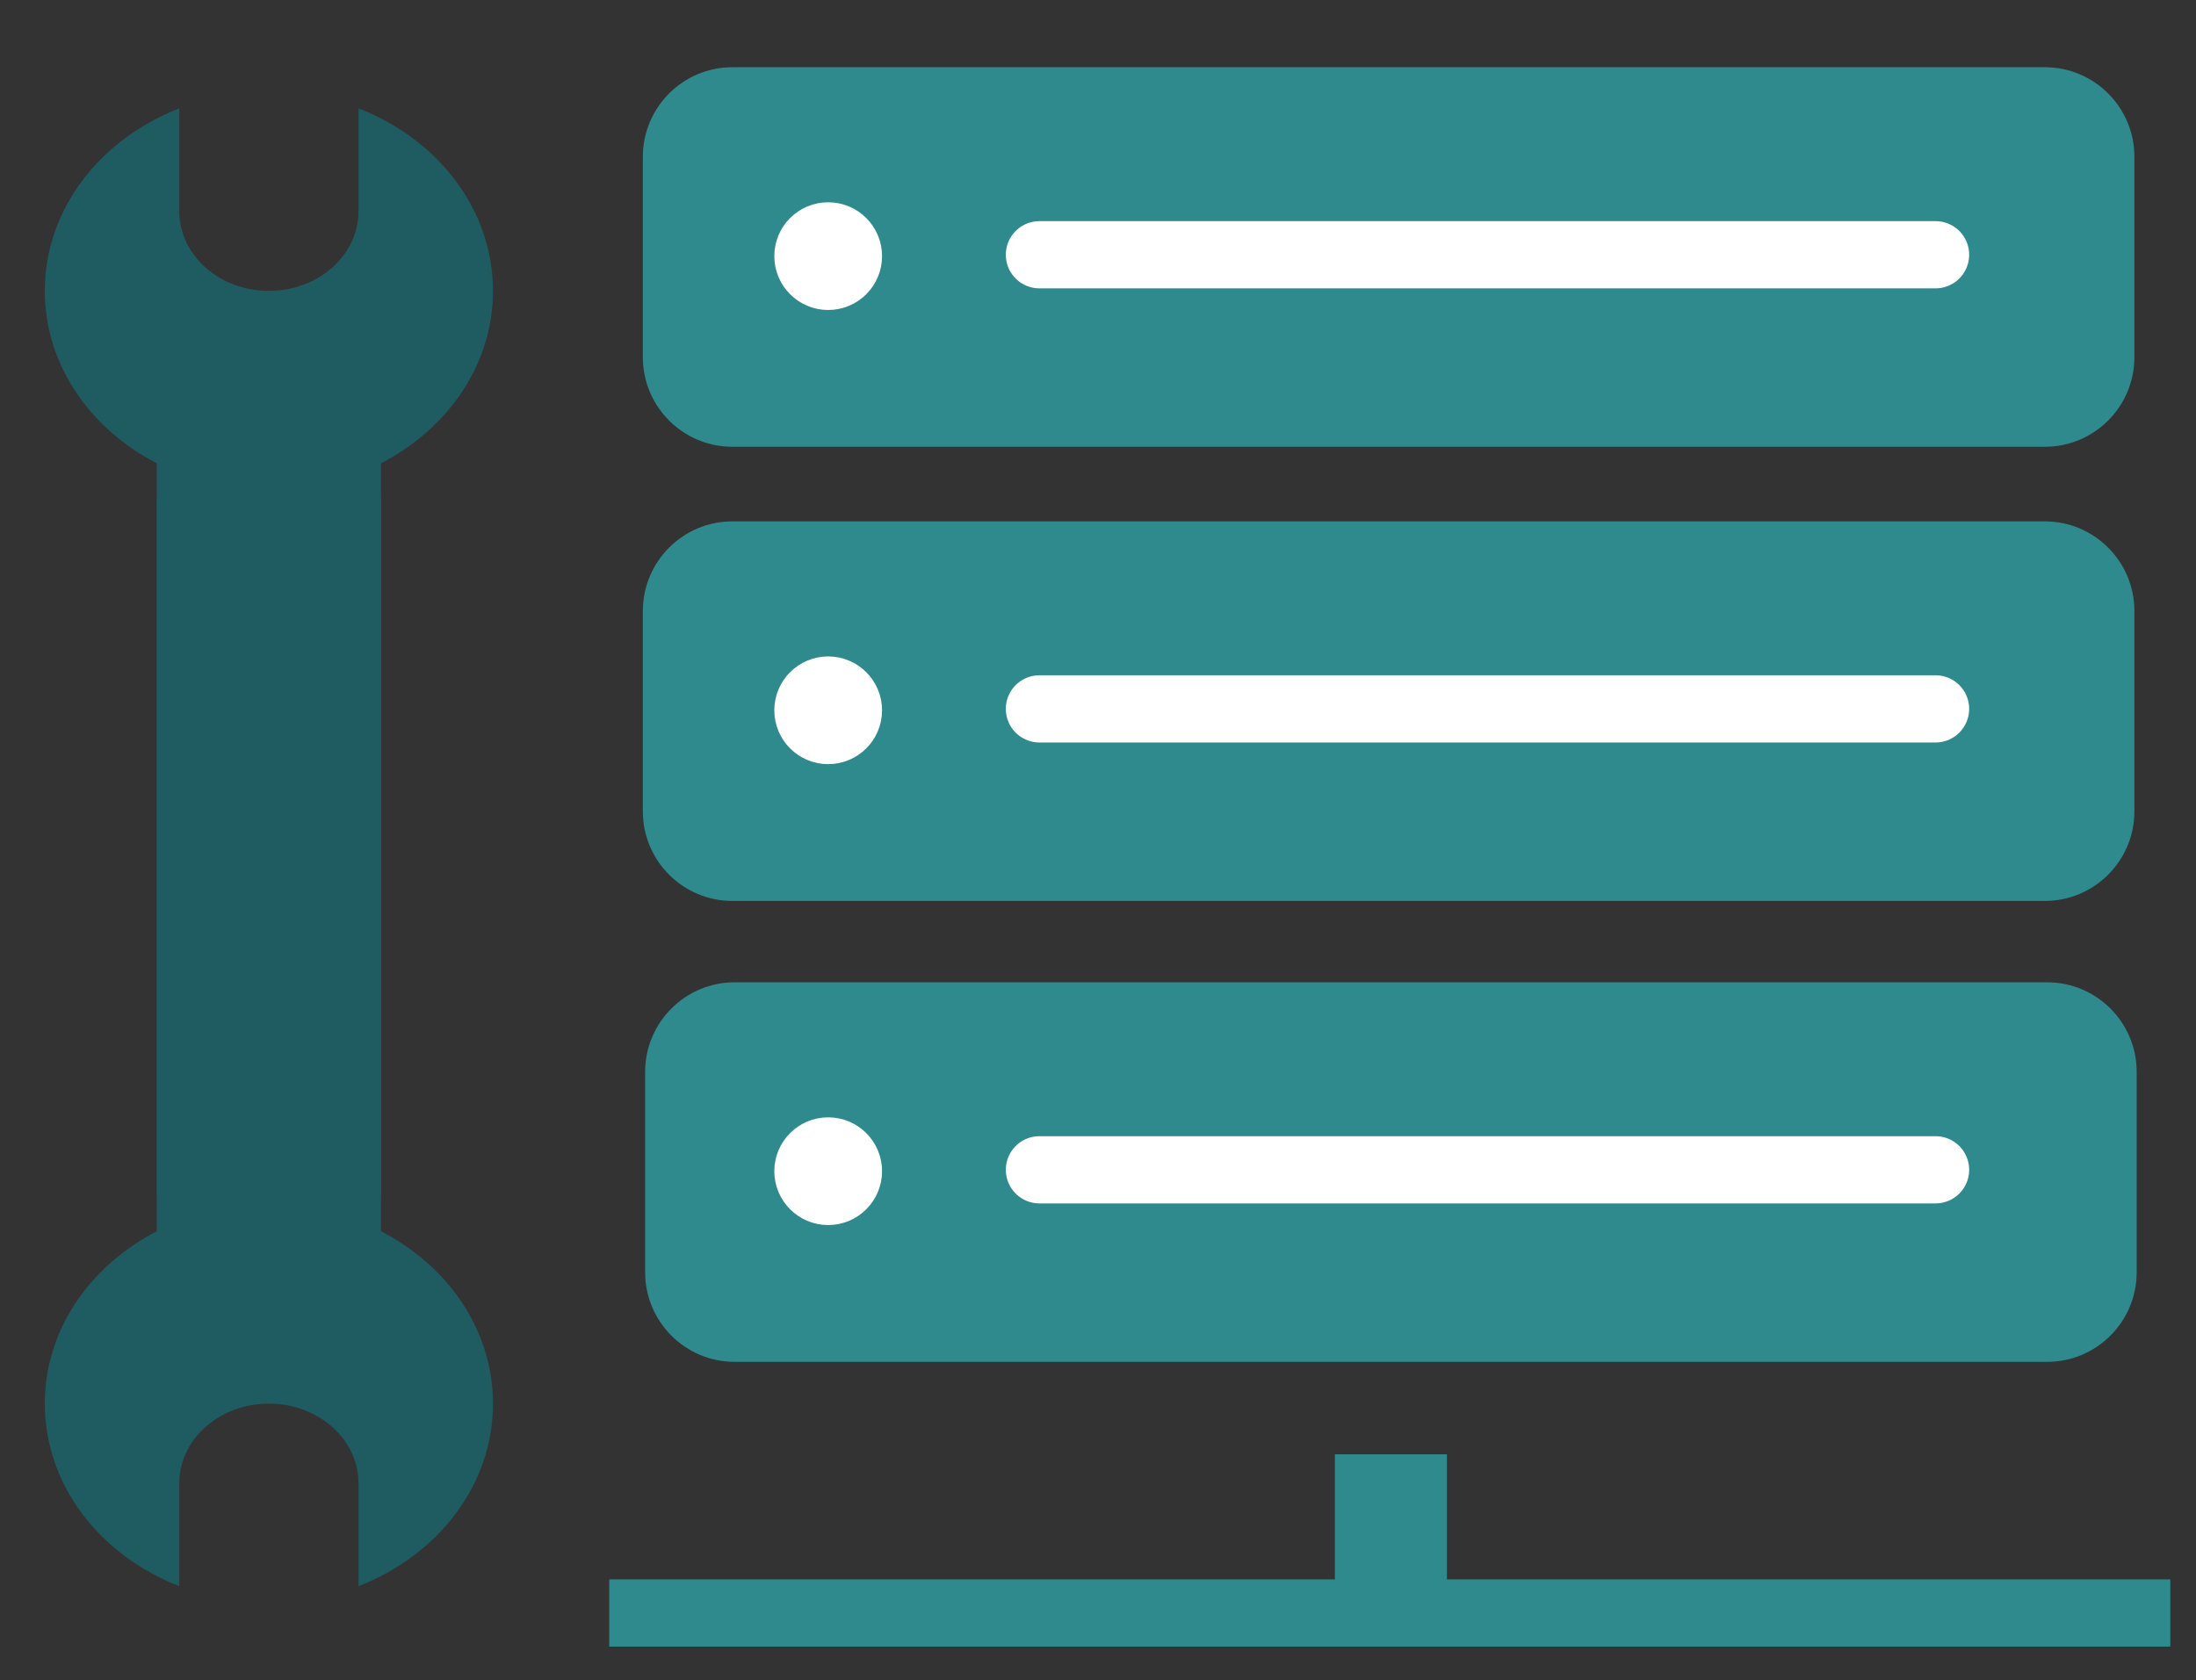 <?xml version="1.0" encoding="utf-8"?>
<!-- Generator: Adobe Illustrator 13.0.0, SVG Export Plug-In  -->
<!DOCTYPE svg PUBLIC "-//W3C//DTD SVG 1.1//EN" "http://www.w3.org/Graphics/SVG/1.1/DTD/svg11.dtd">
<svg version="1.1"
	 xmlns="http://www.w3.org/2000/svg" xmlns:xlink="http://www.w3.org/1999/xlink" xmlns:a="http://ns.adobe.com/AdobeSVGViewerExtensions/3.0/"
	 x="0px" y="0px" width="98px" height="75px" viewBox="-2 -3 98 75" enable-background="new -2 -3 98 75" xml:space="preserve">
<rect x="-2" y="-3" width="98" height="75" fill="#333333" stroke="none"/>
<defs>
</defs>
<g>
	<path fill="#2F8A8E" d="M26.688,12.943c0,2.209,1.791,4,4,4h58.563c2.209,0,4-1.791,4-4V4c0-2.209-1.791-4-4-4H30.688
		c-2.209,0-4,1.791-4,4V12.943z"/>
</g>
<line fill="none" stroke="#FFFFFF" stroke-width="3" stroke-linecap="round" stroke-linejoin="round" x1="84.377" y1="8.371" x2="44.386" y2="8.371"/>
<circle fill="#FFFFFF" stroke="#FFFFFF" cx="34.959" cy="8.433" r="1.904"/>
<g>
	<path fill="#2F8A8E" d="M26.688,33.215c0,2.209,1.791,4,4,4h58.563c2.209,0,4-1.791,4-4v-8.943c0-2.209-1.791-4-4-4H30.688
		c-2.209,0-4,1.791-4,4V33.215z"/>
</g>
<line fill="none" stroke="#FFFFFF" stroke-width="3" stroke-linecap="round" stroke-linejoin="round" x1="84.377" y1="28.642" x2="44.386" y2="28.642"/>
<circle fill="#FFFFFF" stroke="#FFFFFF" cx="34.959" cy="28.705" r="1.904"/>
<g>
	<path fill="#2F8A8E" d="M26.79,53.789c0,2.209,1.791,4,4,4h58.563c2.209,0,4-1.791,4-4v-8.943c0-2.209-1.791-4-4-4H30.79
		c-2.209,0-4,1.791-4,4V53.789z"/>
</g>
<line fill="none" stroke="#FFFFFF" stroke-width="3" stroke-linecap="round" stroke-linejoin="round" x1="84.377" y1="49.216" x2="44.386" y2="49.216"/>
<circle fill="#FFFFFF" stroke="#FFFFFF" cx="34.959" cy="49.278" r="1.904"/>
<g>
	<polygon fill="none" stroke="#2F8A8E" stroke-width="5" stroke-linecap="square" points="60.071,68.5 60.071,68.5 60.071,68.5 
		60.071,61.915 60.071,61.915 60.071,61.915 	"/>
</g>
<line fill="none" stroke="#2F8A8E" stroke-width="3" stroke-linecap="square" x1="93.353" y1="69" x2="26.688" y2="69"/>
<path fill="#1F5C62" d="M20,9.984c0-3.645-2.47-6.774-6-8.147v4.59c0,1.964-1.791,3.557-4,3.557S6,8.392,6,6.428v-4.59
	C2.47,3.21,0,6.339,0,9.984c0,3.427,2.184,6.396,5.378,7.881C5.137,18.346,5,18.871,5,19.423v34.473C5,56.163,7.239,58,10,58
	s5-1.837,5-4.104V19.423c0-0.552-0.137-1.077-0.378-1.558C17.816,16.381,20,13.412,20,9.984z"/>
<path fill="#1F5C62" d="M0,59.654c0,3.645,2.47,6.773,6,8.146v-4.59c0-1.965,1.791-3.557,4-3.557s4,1.592,4,3.557v4.59
	c3.53-1.373,6-4.502,6-8.146c0-3.428-2.184-6.396-5.378-7.881C14.863,51.293,15,50.768,15,50.215V15.742
	c0-2.268-2.238-4.104-5-4.104s-5,1.836-5,4.104v34.473c0,0.553,0.137,1.078,0.378,1.559C2.184,53.258,0,56.227,0,59.654z"/>
</svg>
